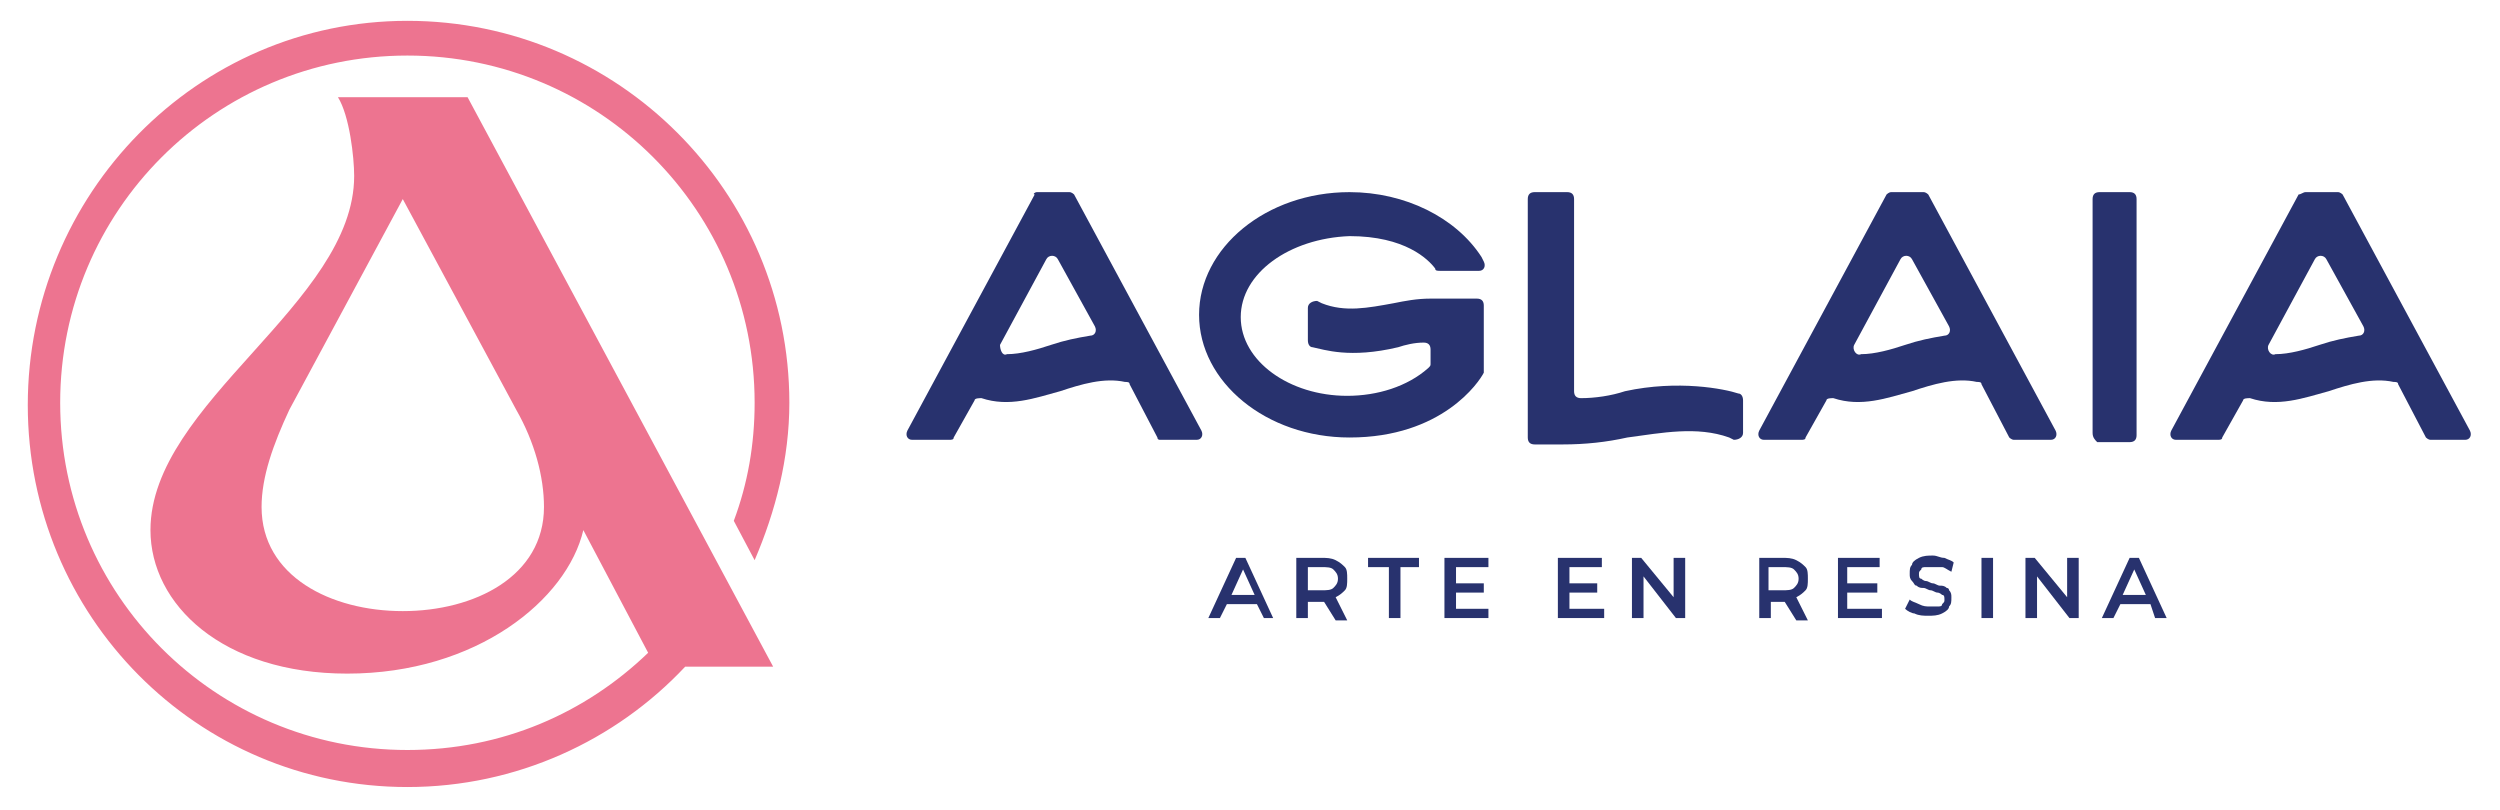 <?xml version="1.0" encoding="utf-8"?>
<!-- Generator: Adobe Illustrator 28.0.0, SVG Export Plug-In . SVG Version: 6.00 Build 0)  -->
<svg version="1.1" id="Capa_1" xmlns="http://www.w3.org/2000/svg" xmlns:xlink="http://www.w3.org/1999/xlink" x="0px" y="0px"
	 viewBox="0 0 108 35" style="enable-background:new 0 0 108 35;" xml:space="preserve">
<style type="text/css">
	.st0{fill:#ED7490;}
	.st1{fill:#28326E;}
</style>
<g>
	<path class="st0" d="M20.2,4.2h-5.6c0.5,0.8,0.7,2.6,0.7,3.4c0,5.5-8.8,9.8-8.8,15.3c0,3.2,3.1,6.2,8.5,6.2c5.6,0,9.5-3.2,10.2-6.2
		l2.8,5.3c-2.7,2.6-6.3,4.2-10.4,4.2c-8.3,0-15-6.7-15-15c0-8.3,6.7-15,15-15s15,6.7,15,15c0,1.8-0.3,3.5-0.9,5.1l0.9,1.7
		c0.9-2.1,1.5-4.4,1.5-6.8c0-9.1-7.4-16.5-16.5-16.5S1.2,8.4,1.2,17.5C1.2,26.6,8.5,34,17.6,34c4.7,0,9-2,12-5.2h3.8L20.2,4.2z
		 M17.4,26.4c-3.1,0-6.1-1.5-6.1-4.5c0-1.3,0.5-2.7,1.2-4.2l4.9-9.1l4.9,9.1c0.8,1.4,1.2,2.9,1.2,4.2C23.5,24.9,20.5,26.4,17.4,26.4
		z"/>
	<g>
		<g>
			<path class="st1" d="M44.8,8.3h1.4c0.1,0,0.2,0.1,0.2,0.1l5.5,10.2c0.1,0.2,0,0.4-0.2,0.4h-1.6C50.1,19,50,19,50,18.9l-1.2-2.3
				c0-0.1-0.1-0.1-0.2-0.1c-0.9-0.2-1.9,0.1-2.8,0.4c-1.1,0.3-2.2,0.7-3.4,0.3c-0.1,0-0.3,0-0.3,0.1l-0.9,1.6c0,0.1-0.1,0.1-0.2,0.1
				h-1.6c-0.2,0-0.3-0.2-0.2-0.4l5.5-10.2C44.6,8.4,44.7,8.3,44.8,8.3z M43.5,15.3c0.6,0,1.3-0.2,1.9-0.4c0.6-0.2,1.1-0.3,1.7-0.4
				c0.2,0,0.3-0.2,0.2-0.4l-1.6-2.9c-0.1-0.2-0.4-0.2-0.5,0l-2,3.7C43.2,15.1,43.3,15.4,43.5,15.3z"/>
			<path class="st1" d="M53.6,13.7c0,1.9,2.1,3.4,4.6,3.4c1.3,0,2.6-0.4,3.5-1.2c0.1-0.1,0.1-0.1,0.1-0.2v-0.6
				c0-0.2-0.1-0.3-0.3-0.3c-0.4,0-0.8,0.1-1.1,0.2c-2.1,0.5-3.2,0.1-3.7,0c-0.1,0-0.2-0.1-0.2-0.3l0-1.4c0-0.2,0.2-0.3,0.4-0.3
				l0.2,0.1c1,0.4,2,0.2,3.1,0c0.5-0.1,1-0.2,1.6-0.2c0,0,0,0,0,0l2,0c0.2,0,0.3,0.1,0.3,0.3V16c0,0,0,0.1,0,0.1
				c-0.2,0.4-1.8,2.8-5.8,2.8c-3.6,0-6.5-2.4-6.5-5.3c0-2.9,2.9-5.3,6.5-5.3c2.4,0,4.6,1.1,5.7,2.8l0.1,0.2c0.1,0.2,0,0.4-0.2,0.4
				h-1.7c-0.1,0-0.2,0-0.2-0.1c-0.3-0.4-1.3-1.4-3.7-1.4C55.7,10.3,53.6,11.8,53.6,13.7z"/>
			<path class="st1" d="M75.1,17c0.1,0,0.2,0.1,0.2,0.3l0,1.4c0,0.2-0.2,0.3-0.4,0.3l-0.2-0.1c-1.4-0.5-2.9-0.2-4.4,0
				c-0.9,0.2-1.8,0.3-2.8,0.3l-1.2,0c-0.2,0-0.3-0.1-0.3-0.3V8.6c0-0.2,0.1-0.3,0.3-0.3h1.4c0.2,0,0.3,0.1,0.3,0.3v8.3
				c0,0.2,0.1,0.3,0.3,0.3c0.6,0,1.3-0.1,1.9-0.3C72.5,16.4,74.5,16.8,75.1,17z"/>
			<path class="st1" d="M81.7,8.3h1.4c0.1,0,0.2,0.1,0.2,0.1l5.5,10.2c0.1,0.2,0,0.4-0.2,0.4h-1.6c-0.1,0-0.2-0.1-0.2-0.1l-1.2-2.3
				c0-0.1-0.1-0.1-0.2-0.1c-0.9-0.2-1.9,0.1-2.8,0.4c-1.1,0.3-2.2,0.7-3.4,0.3c-0.1,0-0.3,0-0.3,0.1L78,18.9c0,0.1-0.1,0.1-0.2,0.1
				h-1.6c-0.2,0-0.3-0.2-0.2-0.4l5.5-10.2C81.5,8.4,81.6,8.3,81.7,8.3z M80.4,15.3c0.6,0,1.3-0.2,1.9-0.4c0.6-0.2,1.1-0.3,1.7-0.4
				c0.2,0,0.3-0.2,0.2-0.4l-1.6-2.9c-0.1-0.2-0.4-0.2-0.5,0l-2,3.7C80,15.1,80.2,15.4,80.4,15.3z"/>
			<path class="st1" d="M90.4,18.7V8.6c0-0.2,0.1-0.3,0.3-0.3H92c0.2,0,0.3,0.1,0.3,0.3v10.2c0,0.2-0.1,0.3-0.3,0.3h-1.4
				C90.5,19,90.4,18.9,90.4,18.7z"/>
			<path class="st1" d="M99.6,8.3h1.4c0.1,0,0.2,0.1,0.2,0.1l5.5,10.2c0.1,0.2,0,0.4-0.2,0.4H105c-0.1,0-0.2-0.1-0.2-0.1l-1.2-2.3
				c0-0.1-0.1-0.1-0.2-0.1c-0.9-0.2-1.9,0.1-2.8,0.4c-1.1,0.3-2.2,0.7-3.4,0.3c-0.1,0-0.3,0-0.3,0.1l-0.9,1.6c0,0.1-0.1,0.1-0.2,0.1
				H94c-0.2,0-0.3-0.2-0.2-0.4l5.5-10.2C99.4,8.4,99.5,8.3,99.6,8.3z M98.3,15.3c0.6,0,1.3-0.2,1.9-0.4c0.6-0.2,1.1-0.3,1.7-0.4
				c0.2,0,0.3-0.2,0.2-0.4l-1.6-2.9c-0.1-0.2-0.4-0.2-0.5,0l-2,3.7C97.9,15.1,98.1,15.4,98.3,15.3z"/>
		</g>
		<g>
			<path class="st1" d="M53.4,24.1l-1.2,2.6h0.5l0.3-0.6h1.3l0.3,0.6H55l-1.2-2.6H53.4z M53.2,25.7l0.5-1.1l0.5,1.1H53.2z"/>
			<path class="st1" d="M57.7,25.8c0.2-0.1,0.3-0.2,0.4-0.3c0.1-0.1,0.1-0.3,0.1-0.5c0-0.2,0-0.4-0.1-0.5c-0.1-0.1-0.2-0.2-0.4-0.3
				c-0.2-0.1-0.4-0.1-0.6-0.1h-1.1v2.6h0.5v-0.7h0.6c0,0,0.1,0,0.1,0l0.5,0.8h0.5L57.7,25.8C57.7,25.8,57.7,25.8,57.7,25.8z
				 M57.6,24.6c0.1,0.1,0.2,0.2,0.2,0.4c0,0.2-0.1,0.3-0.2,0.4c-0.1,0.1-0.3,0.1-0.5,0.1h-0.6v-1h0.6C57.3,24.5,57.5,24.5,57.6,24.6
				z"/>
			<polygon class="st1" points="59.1,24.5 60,24.5 60,26.7 60.5,26.7 60.5,24.5 61.3,24.5 61.3,24.1 59.1,24.1 			"/>
			<polygon class="st1" points="62.9,25.6 64.1,25.6 64.1,25.2 62.9,25.2 62.9,24.5 64.3,24.5 64.3,24.1 62.4,24.1 62.4,26.7 
				64.3,26.7 64.3,26.3 62.9,26.3 			"/>
			<polygon class="st1" points="67.8,25.6 69,25.6 69,25.2 67.8,25.2 67.8,24.5 69.2,24.5 69.2,24.1 67.3,24.1 67.3,26.7 69.3,26.7 
				69.3,26.3 67.8,26.3 			"/>
			<polygon class="st1" points="72.3,25.8 70.9,24.1 70.5,24.1 70.5,26.7 71,26.7 71,24.9 72.4,26.7 72.8,26.7 72.8,24.1 72.3,24.1 
							"/>
			<path class="st1" d="M77.6,25.8c0.2-0.1,0.3-0.2,0.4-0.3c0.1-0.1,0.1-0.3,0.1-0.5c0-0.2,0-0.4-0.1-0.5c-0.1-0.1-0.2-0.2-0.4-0.3
				c-0.2-0.1-0.4-0.1-0.6-0.1H76v2.6h0.5v-0.7H77c0,0,0.1,0,0.1,0l0.5,0.8h0.5L77.6,25.8C77.6,25.8,77.6,25.8,77.6,25.8z M77.5,24.6
				c0.1,0.1,0.2,0.2,0.2,0.4c0,0.2-0.1,0.3-0.2,0.4c-0.1,0.1-0.3,0.1-0.5,0.1h-0.6v-1H77C77.2,24.5,77.4,24.5,77.5,24.6z"/>
			<polygon class="st1" points="79.8,25.6 81.1,25.6 81.1,25.2 79.8,25.2 79.8,24.5 81.2,24.5 81.2,24.1 79.4,24.1 79.4,26.7 
				81.3,26.7 81.3,26.3 79.8,26.3 			"/>
			<path class="st1" d="M84.1,25.4c-0.1-0.1-0.2-0.1-0.3-0.1c-0.1,0-0.2-0.1-0.3-0.1c-0.1,0-0.2-0.1-0.3-0.1c-0.1,0-0.2-0.1-0.2-0.1
				c-0.1,0-0.1-0.1-0.1-0.2c0-0.1,0-0.1,0.1-0.2c0-0.1,0.1-0.1,0.2-0.1c0.1,0,0.2,0,0.3,0c0.1,0,0.2,0,0.4,0c0.1,0,0.2,0.1,0.4,0.2
				l0.1-0.4c-0.1-0.1-0.2-0.1-0.4-0.2c-0.2,0-0.3-0.1-0.5-0.1c-0.2,0-0.4,0-0.6,0.1c-0.2,0.1-0.3,0.2-0.3,0.3
				c-0.1,0.1-0.1,0.2-0.1,0.4c0,0.1,0,0.2,0.1,0.3c0.1,0.1,0.1,0.2,0.2,0.2c0.1,0.1,0.2,0.1,0.3,0.1c0.1,0,0.2,0.1,0.3,0.1
				c0.1,0,0.2,0.1,0.3,0.1c0.1,0,0.2,0.1,0.2,0.1c0.1,0,0.1,0.1,0.1,0.2c0,0.1,0,0.1-0.1,0.2c0,0.1-0.1,0.1-0.2,0.1
				c-0.1,0-0.2,0-0.3,0c-0.2,0-0.3,0-0.5-0.1c-0.2-0.1-0.3-0.1-0.4-0.2l-0.2,0.4c0.1,0.1,0.3,0.2,0.4,0.2c0.2,0.1,0.4,0.1,0.6,0.1
				c0.2,0,0.4,0,0.6-0.1c0.2-0.1,0.3-0.2,0.3-0.3c0.1-0.1,0.1-0.2,0.1-0.4c0-0.1,0-0.2-0.1-0.3C84.2,25.5,84.2,25.4,84.1,25.4z"/>
			<rect x="85.6" y="24.1" class="st1" width="0.5" height="2.6"/>
			<polygon class="st1" points="89.3,25.8 87.9,24.1 87.5,24.1 87.5,26.7 88,26.7 88,24.9 89.4,26.7 89.8,26.7 89.8,24.1 89.3,24.1 
							"/>
			<path class="st1" d="M93.1,26.7h0.5l-1.2-2.6H92l-1.2,2.6h0.5l0.3-0.6h1.3L93.1,26.7z M91.7,25.7l0.5-1.1l0.5,1.1H91.7z"/>
		</g>
	</g>
</g>
</svg>
